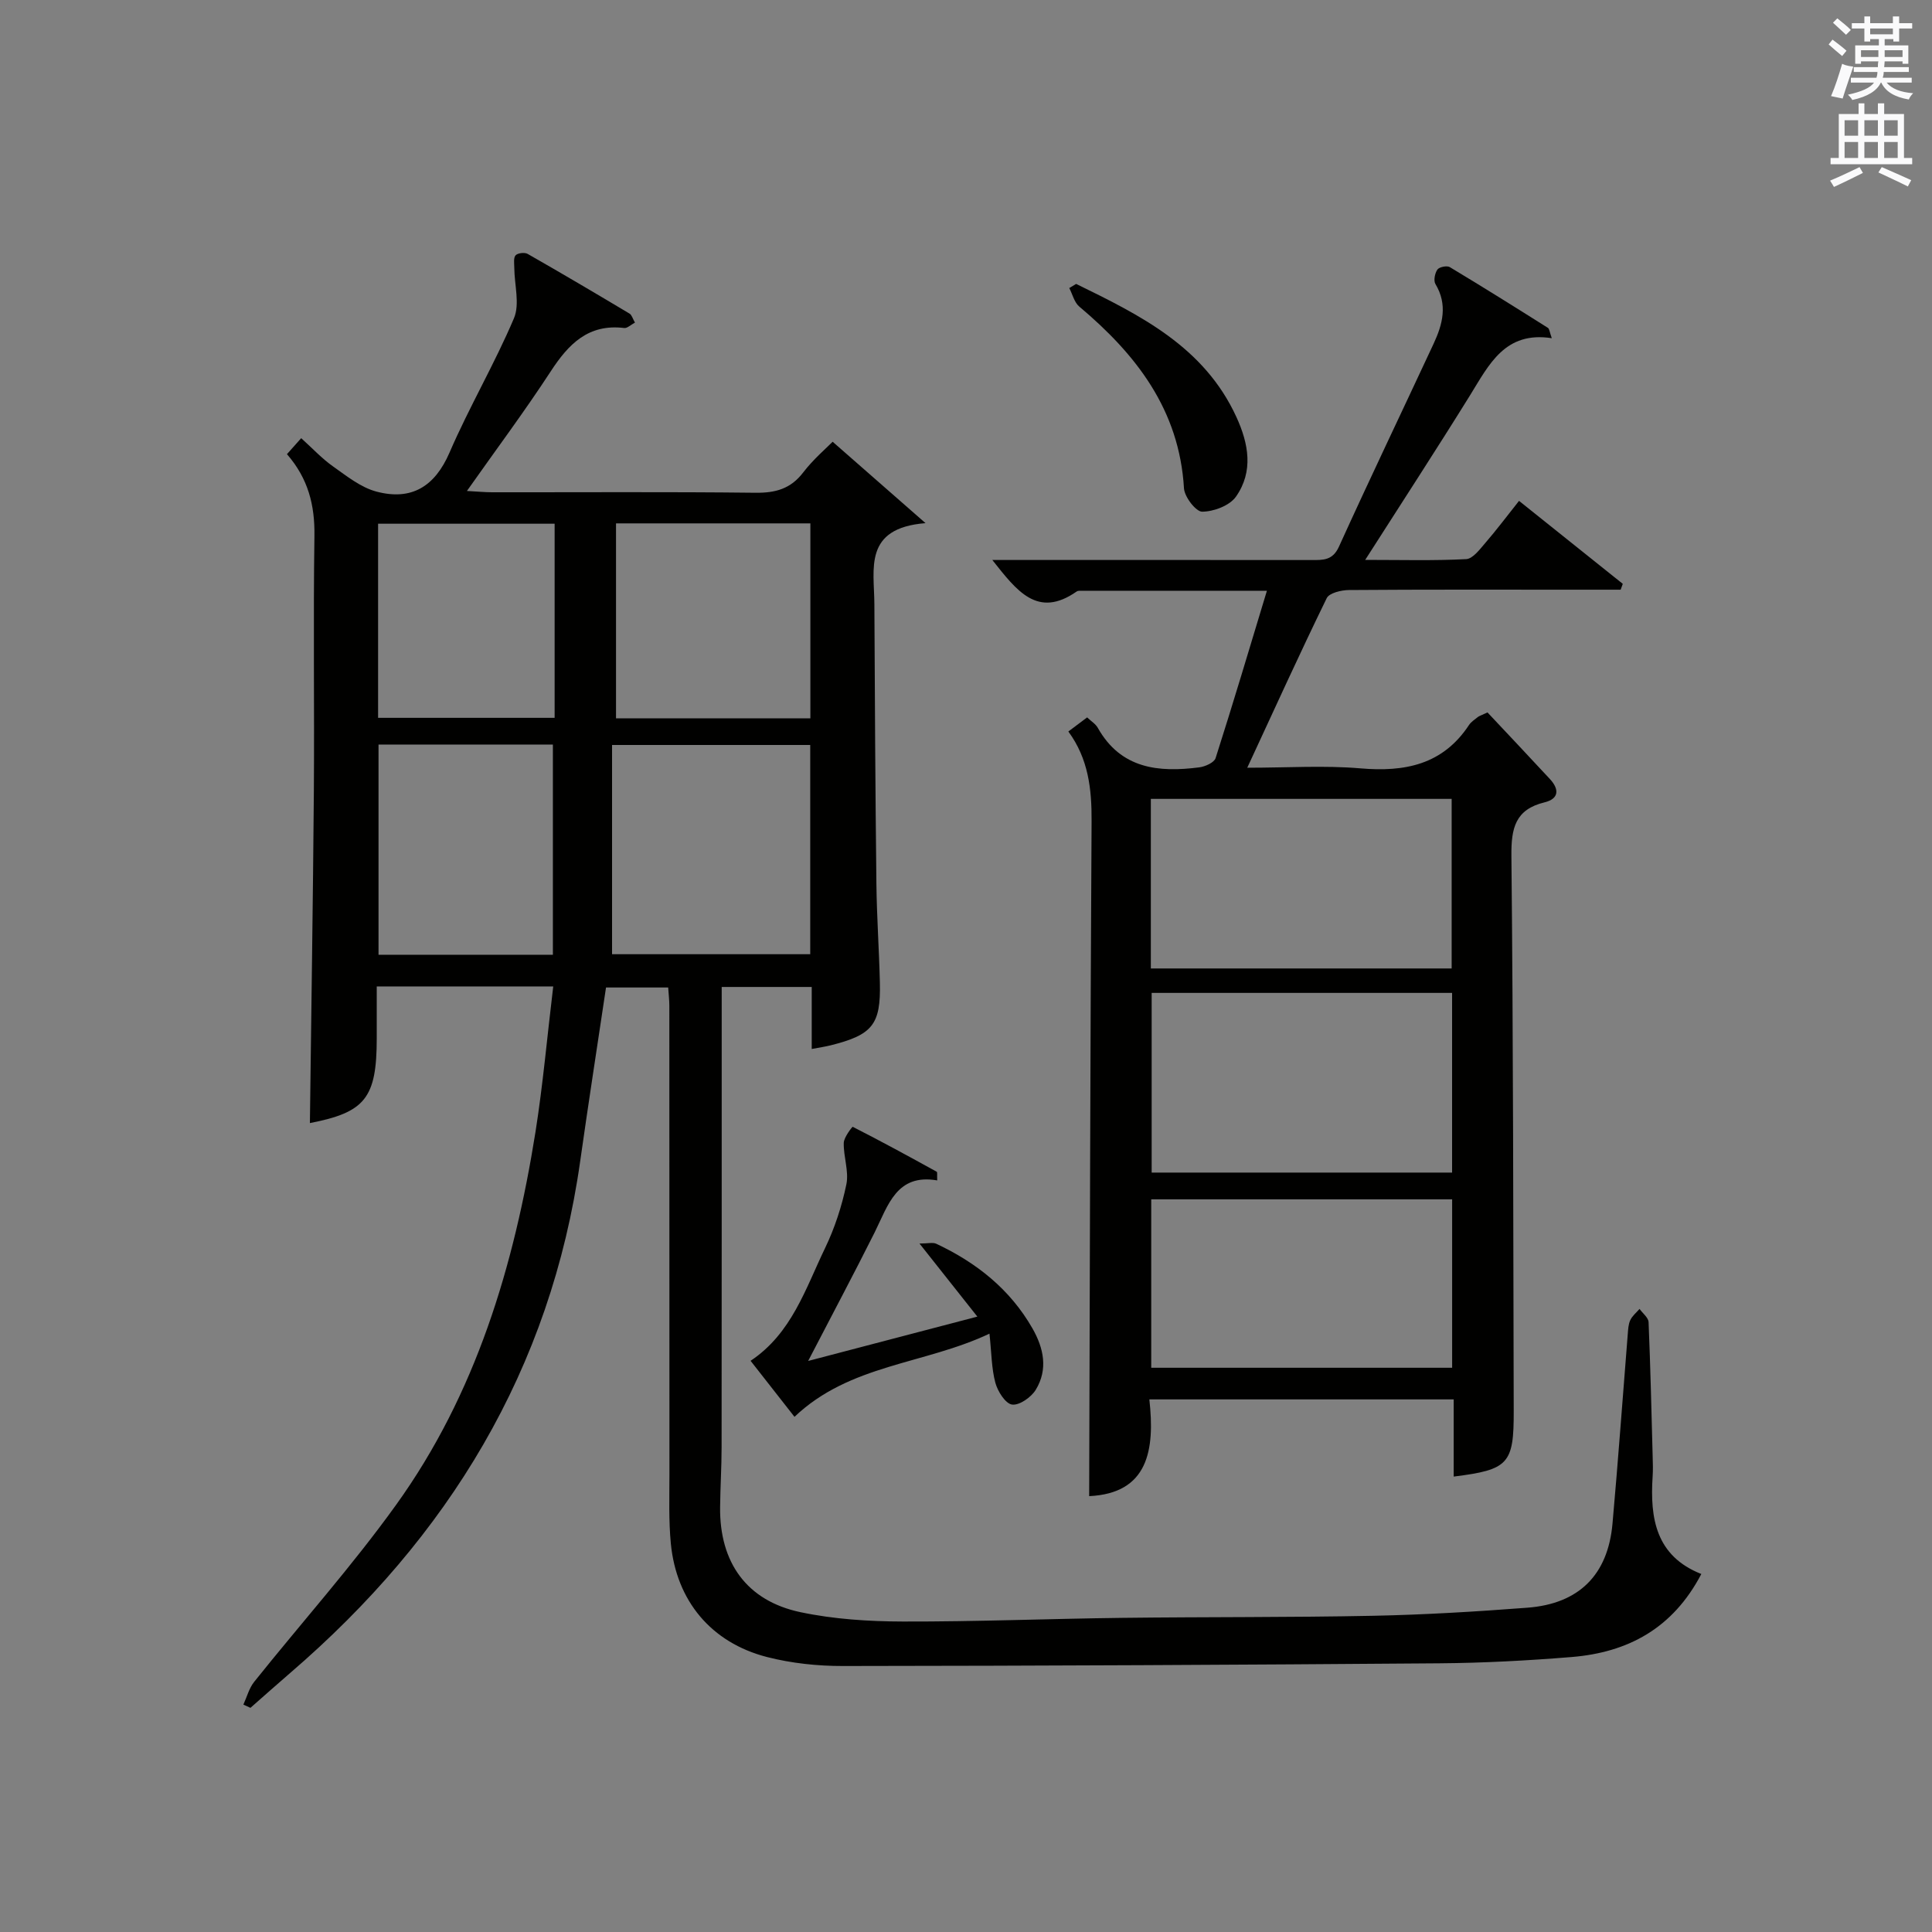<?xml version="1.0" encoding="utf-8"?>
<!-- Generator: Adobe Illustrator 22.0.0, SVG Export Plug-In . SVG Version: 6.00 Build 0)  -->
<svg version="1.1" id="漢-ZDIC-典" xmlns="http://www.w3.org/2000/svg" xmlns:xlink="http://www.w3.org/1999/xlink" x="0px" y="0px"
	 viewBox="0 0 400 400" style="enable-background:new 0 0 400 400;" xml:space="preserve">
<rect x="0" y="0" width="400" height="400" fill="#808080" stroke="none"/>
<style type="text/css">
	.st1{fill:#010100;}
	.st2{fill:#fafafb;}
</style>
<g>
	
	<path class="st1" d="M114.54,204.23c-12.77,0-24.24,0-36.54,0c0,3.61,0,7.18,0,10.76c0,12.38-2.42,15.31-13.84,17.53
		c0.28-22.77,0.64-45.68,0.82-68.6c0.13-17.66-0.14-35.33,0.12-52.99c0.09-6.31-1.27-11.83-5.69-16.9c0.97-1.09,1.89-2.12,2.95-3.31
		c2.36,2.13,4.3,4.23,6.58,5.84c2.85,2.01,5.78,4.38,9.04,5.23c7.16,1.88,12.02-0.99,15.09-8.09c4.07-9.43,9.33-18.35,13.34-27.81
		c1.25-2.95,0.09-6.92,0.07-10.43c-0.01-0.89-0.2-2.08,0.27-2.6c0.44-0.48,1.88-0.65,2.5-0.29c7.08,4.04,14.1,8.18,21.09,12.36
		c0.47,0.28,0.65,1.04,1.12,1.86c-0.89,0.47-1.6,1.2-2.21,1.12C121.81,67,117.7,71.23,114,76.92c-5.35,8.2-11.22,16.06-17.33,24.73
		c2.13,0.11,3.68,0.27,5.22,0.27c18.16,0.02,36.33-0.11,54.49,0.1c4.15,0.05,7.3-0.79,9.91-4.2c2.09-2.73,4.77-5.01,6.1-6.36
		c6.1,5.35,12.02,10.53,19.23,16.85c-12.93,1.03-10.62,9.51-10.59,16.73c0.09,19.33,0.2,38.66,0.42,57.98
		c0.08,6.82,0.56,13.62,0.72,20.44c0.2,8.68-1.53,10.8-10.22,12.97c-1.1,0.27-2.23,0.44-3.89,0.75c0-4.41,0-8.49,0-12.84
		c-6.26,0-12.02,0-18.64,0c0,1.91,0,3.83,0,5.75c0,29.83,0.01,59.66-0.02,89.49c0,4.16-0.27,8.32-0.31,12.49
		c-0.12,11.43,5.51,19.36,16.62,21.71c6.91,1.46,14.14,1.92,21.22,1.94c15.14,0.04,30.29-0.58,45.43-0.76
		c17.33-0.21,34.66-0.08,51.98-0.43c10.63-0.22,21.27-0.86,31.87-1.67c10.71-0.81,16.69-6.8,17.64-17.4
		c1.17-13.07,2.11-26.16,3.16-39.24c0.08-0.98,0.12-2.05,0.53-2.91c0.41-0.88,1.25-1.55,1.91-2.31c0.65,0.91,1.83,1.8,1.87,2.74
		c0.39,9.31,0.6,18.62,0.85,27.94c0.04,1.33,0.08,2.67-0.01,4c-0.57,8.67,0.66,16.48,10.08,20.2c-5.91,11.3-15.23,16.24-26.85,17.19
		c-9.11,0.74-18.27,1.23-27.41,1.3c-41.14,0.32-82.29,0.52-123.43,0.56c-5.26,0.01-10.67-0.56-15.75-1.86
		c-11.58-2.98-18.76-11.65-19.91-23.49c-0.46-4.75-0.29-9.57-0.29-14.36c-0.02-32.33-0.01-64.66-0.02-96.99
		c0-1.15-0.14-2.29-0.24-3.78c-4.41,0-8.62,0-12.87,0c-1.79,12-3.65,23.95-5.34,35.91c-6.1,43.22-27.32,77.86-60.04,106
		c-2.77,2.38-5.49,4.82-8.24,7.23c-0.49-0.22-0.97-0.45-1.46-0.67c0.73-1.59,1.18-3.4,2.24-4.72c9.76-12.21,20.22-23.9,29.33-36.57
		c16.58-23.02,24.48-49.56,28.9-77.23C112.41,224.59,113.28,214.68,114.54,204.23z M126.72,154.24c0,14.68,0,29.01,0,43.32
		c13.66,0,27.35,0,41.03,0c0-14.61,0-28.85,0-43.32C154.27,154.24,141.03,154.24,126.72,154.24z M167.78,108.36
		c-13.65,0-26.86,0-40.24,0c0,13.64,0,26.97,0,40.37c13.58,0,26.8,0,40.24,0C167.78,135.24,167.78,122.01,167.78,108.36z
		 M78.37,154.15c0,14.76,0,29.13,0,43.52c12.13,0,23.88,0,36.1,0c0-14.63,0-29,0-43.52C102.41,154.15,90.6,154.15,78.37,154.15z
		 M114.83,108.43c-12.47,0-24.51,0-36.55,0c0,13.63,0,26.88,0,40.19c12.31,0,24.35,0,36.55,0
		C114.83,135.11,114.83,121.98,114.83,108.43z"/>
	<path class="st1" d="M221.19,151.45c1.36-1.02,2.52-1.89,3.89-2.92c0.85,0.81,1.75,1.35,2.2,2.15c4.78,8.51,12.58,9.28,21.03,8.19
		c1.22-0.16,3.08-0.99,3.37-1.92c3.63-11.35,7.03-22.78,10.62-34.64c-13.36,0-26.13,0-38.89,0.01c-0.16,0-0.35,0.04-0.48,0.13
		c-8.15,5.7-12.43-0.16-17.48-6.51c2.26,0,3.95,0,5.64,0c20.17,0,40.33-0.01,60.5,0.01c2.35,0,4.32,0.1,5.62-2.76
		c6.39-14.07,13.07-28.01,19.6-42.02c1.88-4.03,2.95-8.1,0.38-12.37c-0.42-0.7-0.12-2.24,0.41-2.99c0.38-0.54,1.97-0.86,2.56-0.51
		c6.83,4.1,13.58,8.33,20.32,12.58c0.31,0.2,0.34,0.85,0.8,2.14c-9.7-1.51-12.99,5.47-16.94,11.85
		c-6.91,11.14-14.07,22.12-21.69,34.05c7.48,0,14.2,0.19,20.9-0.16c1.39-0.07,2.83-2.03,3.97-3.35c2.28-2.64,4.38-5.43,6.98-8.71
		c7.24,5.79,14.36,11.49,21.48,17.18c-0.15,0.4-0.3,0.8-0.44,1.21c-3.25,0-6.5,0-9.75,0c-15.5,0-31-0.05-46.5,0.07
		c-1.58,0.01-4.07,0.6-4.6,1.67c-5.53,11.32-10.74,22.79-16.46,35.12c8.34,0,15.93-0.51,23.42,0.13c9.22,0.79,17.06-0.75,22.49-8.97
		c0.44-0.67,1.2-1.15,1.85-1.67c0.24-0.2,0.58-0.28,1.98-0.94c4.13,4.4,8.56,9.08,12.94,13.81c1.93,2.09,1.9,4.07-1.14,4.81
		c-6.04,1.47-6.9,5.32-6.85,11.02c0.39,38.32,0.38,76.65,0.48,114.98c0.03,10.96-1.05,12.17-12.43,13.59c0-5.26,0-10.48,0-15.98
		c-21.13,0-41.71,0-63.01,0c1.18,10.5-0.24,19.45-12.46,20.03c0.14-46.55,0.23-93.15,0.5-139.75
		C226.04,163.35,225.34,157.09,221.19,151.45z M300.64,242.77c0-12.63,0-24.84,0-37.2c-20.95,0-41.61,0-62.2,0
		c0,12.62,0,24.83,0,37.2C259.24,242.77,279.67,242.77,300.64,242.77z M238.27,200.51c21.07,0,41.76,0,62.28,0c0-12,0-23.57,0-35.11
		c-20.95,0-41.52,0-62.28,0C238.27,177.19,238.27,188.64,238.27,200.51z M238.35,248.31c0,11.92,0,23.31,0,34.87
		c20.95,0,41.63,0,62.3,0c0-11.81,0-23.22,0-34.87C279.82,248.31,259.27,248.31,238.35,248.31z"/>
	<path class="st1" d="M167.32,281.77c12.13-3.18,23.13-6.06,35.03-9.18c-4.03-5.09-7.73-9.76-11.98-15.13c1.77,0,2.76-0.28,3.46,0.04
		c8.31,3.9,15.27,9.4,19.91,17.5c2.37,4.14,3.27,8.51,0.71,12.73c-0.94,1.55-3.4,3.28-4.91,3.07c-1.37-0.18-2.98-2.73-3.46-4.51
		c-0.8-2.98-0.79-6.17-1.22-10.17c-13.55,6.4-28.9,6.3-40.37,17.22c-3.02-3.85-6.04-7.7-9.09-11.6
		c8.52-5.67,11.37-14.94,15.42-23.33c2-4.15,3.47-8.67,4.41-13.19c0.56-2.71-0.61-5.73-0.54-8.6c0.03-1.17,1.78-3.37,1.85-3.33
		c5.86,2.98,11.64,6.13,17.4,9.31c0.15,0.08,0.05,0.61,0.1,1.79c-8.4-1.45-10.16,5.13-12.96,10.78
		C176.79,263.74,172.28,272.2,167.32,281.77z"/>
	<path class="st1" d="M222.8,58.78c13.26,6.48,26.49,12.99,33.17,27.53c2.55,5.54,3.59,11.3-0.08,16.52c-1.31,1.86-4.59,3.09-6.99,3.11
		c-1.29,0.01-3.66-3.05-3.77-4.84c-0.96-16.24-9.87-27.7-21.67-37.62c-1.04-0.87-1.4-2.54-2.08-3.84
		C221.85,59.36,222.32,59.07,222.8,58.78z"/>
	
	
	
	
	
	
	
	<path class="st2" d="M378.6,9.2l0.8-1c0.9,0.7,1.9,1.4,2.9,2.3l-0.9,1.1C380.3,10.7,379.4,9.9,378.6,9.2z M379.1,19.9
		c0.9-2.1,1.6-4.3,2.3-6.7c0.4,0.2,0.8,0.4,2.3,0.6c-0.7,2.1-1.5,4.3-2.2,6.6L379.1,19.9z M379.5,4.7l0.9-0.9c1,0.8,2,1.6,2.8,2.4
		l-1,1C381.2,6.3,380.3,5.4,379.5,4.7z M392,3.4h1.2v1.4h2.7v1.1h-2.7v2.7H392V8.1h-1.8v1.3h4.9v3.8h-1.2v-0.5h-3.7
		c0,0.4-0.1,0.9-0.1,1.2h5.1v1H390c0,0.5-0.1,0.9-0.2,1.2h6v1h-5.2c1.1,1.3,2.9,2,5.5,2.2c-0.4,0.4-0.7,0.8-0.9,1.3
		c-2.9-0.5-4.8-1.6-5.7-3.5h-0.1c-0.8,1.7-2.7,2.9-5.9,3.6c-0.2-0.4-0.6-0.8-0.9-1.1c2.8-0.6,4.6-1.4,5.4-2.5h-4.8v-1h5.3
		c0.1-0.3,0.2-0.7,0.2-1.2h-4.9v-1h5c0-0.4,0-0.8,0.1-1.2h-3.6v0.5h-1.2V9.4h4.9V8.1h-1.8v0.5H386V5.9h-2.6V4.8h2.6V3.4h1.2v1.4h4.7
		V3.4z M385.3,11.8h3.6c0-0.4,0-0.9,0-1.4h-3.6V11.8z M387.2,7.1h4.7V5.9h-4.7V7.1z M393.9,10.4h-3.7c0,0.5,0,1,0,1.4h3.7V10.4z"/>
	<path class="st2" d="M384.7,21.4h1.3v2.2h2.8v-2.2h1.3v2.2h4.1v9.1h1.7V34h-16.9v-1.3h1.7v-9.1h4.1V21.4z M385,34.6l0.7,1.2
		c-1.8,0.9-3.8,1.9-6,2.9c-0.2-0.4-0.5-0.8-0.8-1.3C381.3,36.4,383.3,35.4,385,34.6z M381.9,28.1h2.8v-3.2h-2.8V28.1z M381.9,32.7
		h2.8v-3.3h-2.8V32.7z M386,28.1h2.8v-3.2H386V28.1z M386,32.7h2.8v-3.3H386V32.7z M389.6,34.6c2.1,0.9,4.1,1.8,6.1,2.7l-0.7,1.3
		c-2.2-1.1-4.2-2-6.1-2.9L389.6,34.6z M392.9,24.9h-2.8v3.2h2.8V24.9z M390.1,32.7h2.8v-3.3h-2.8V32.7z"/>
</g>
</svg>
